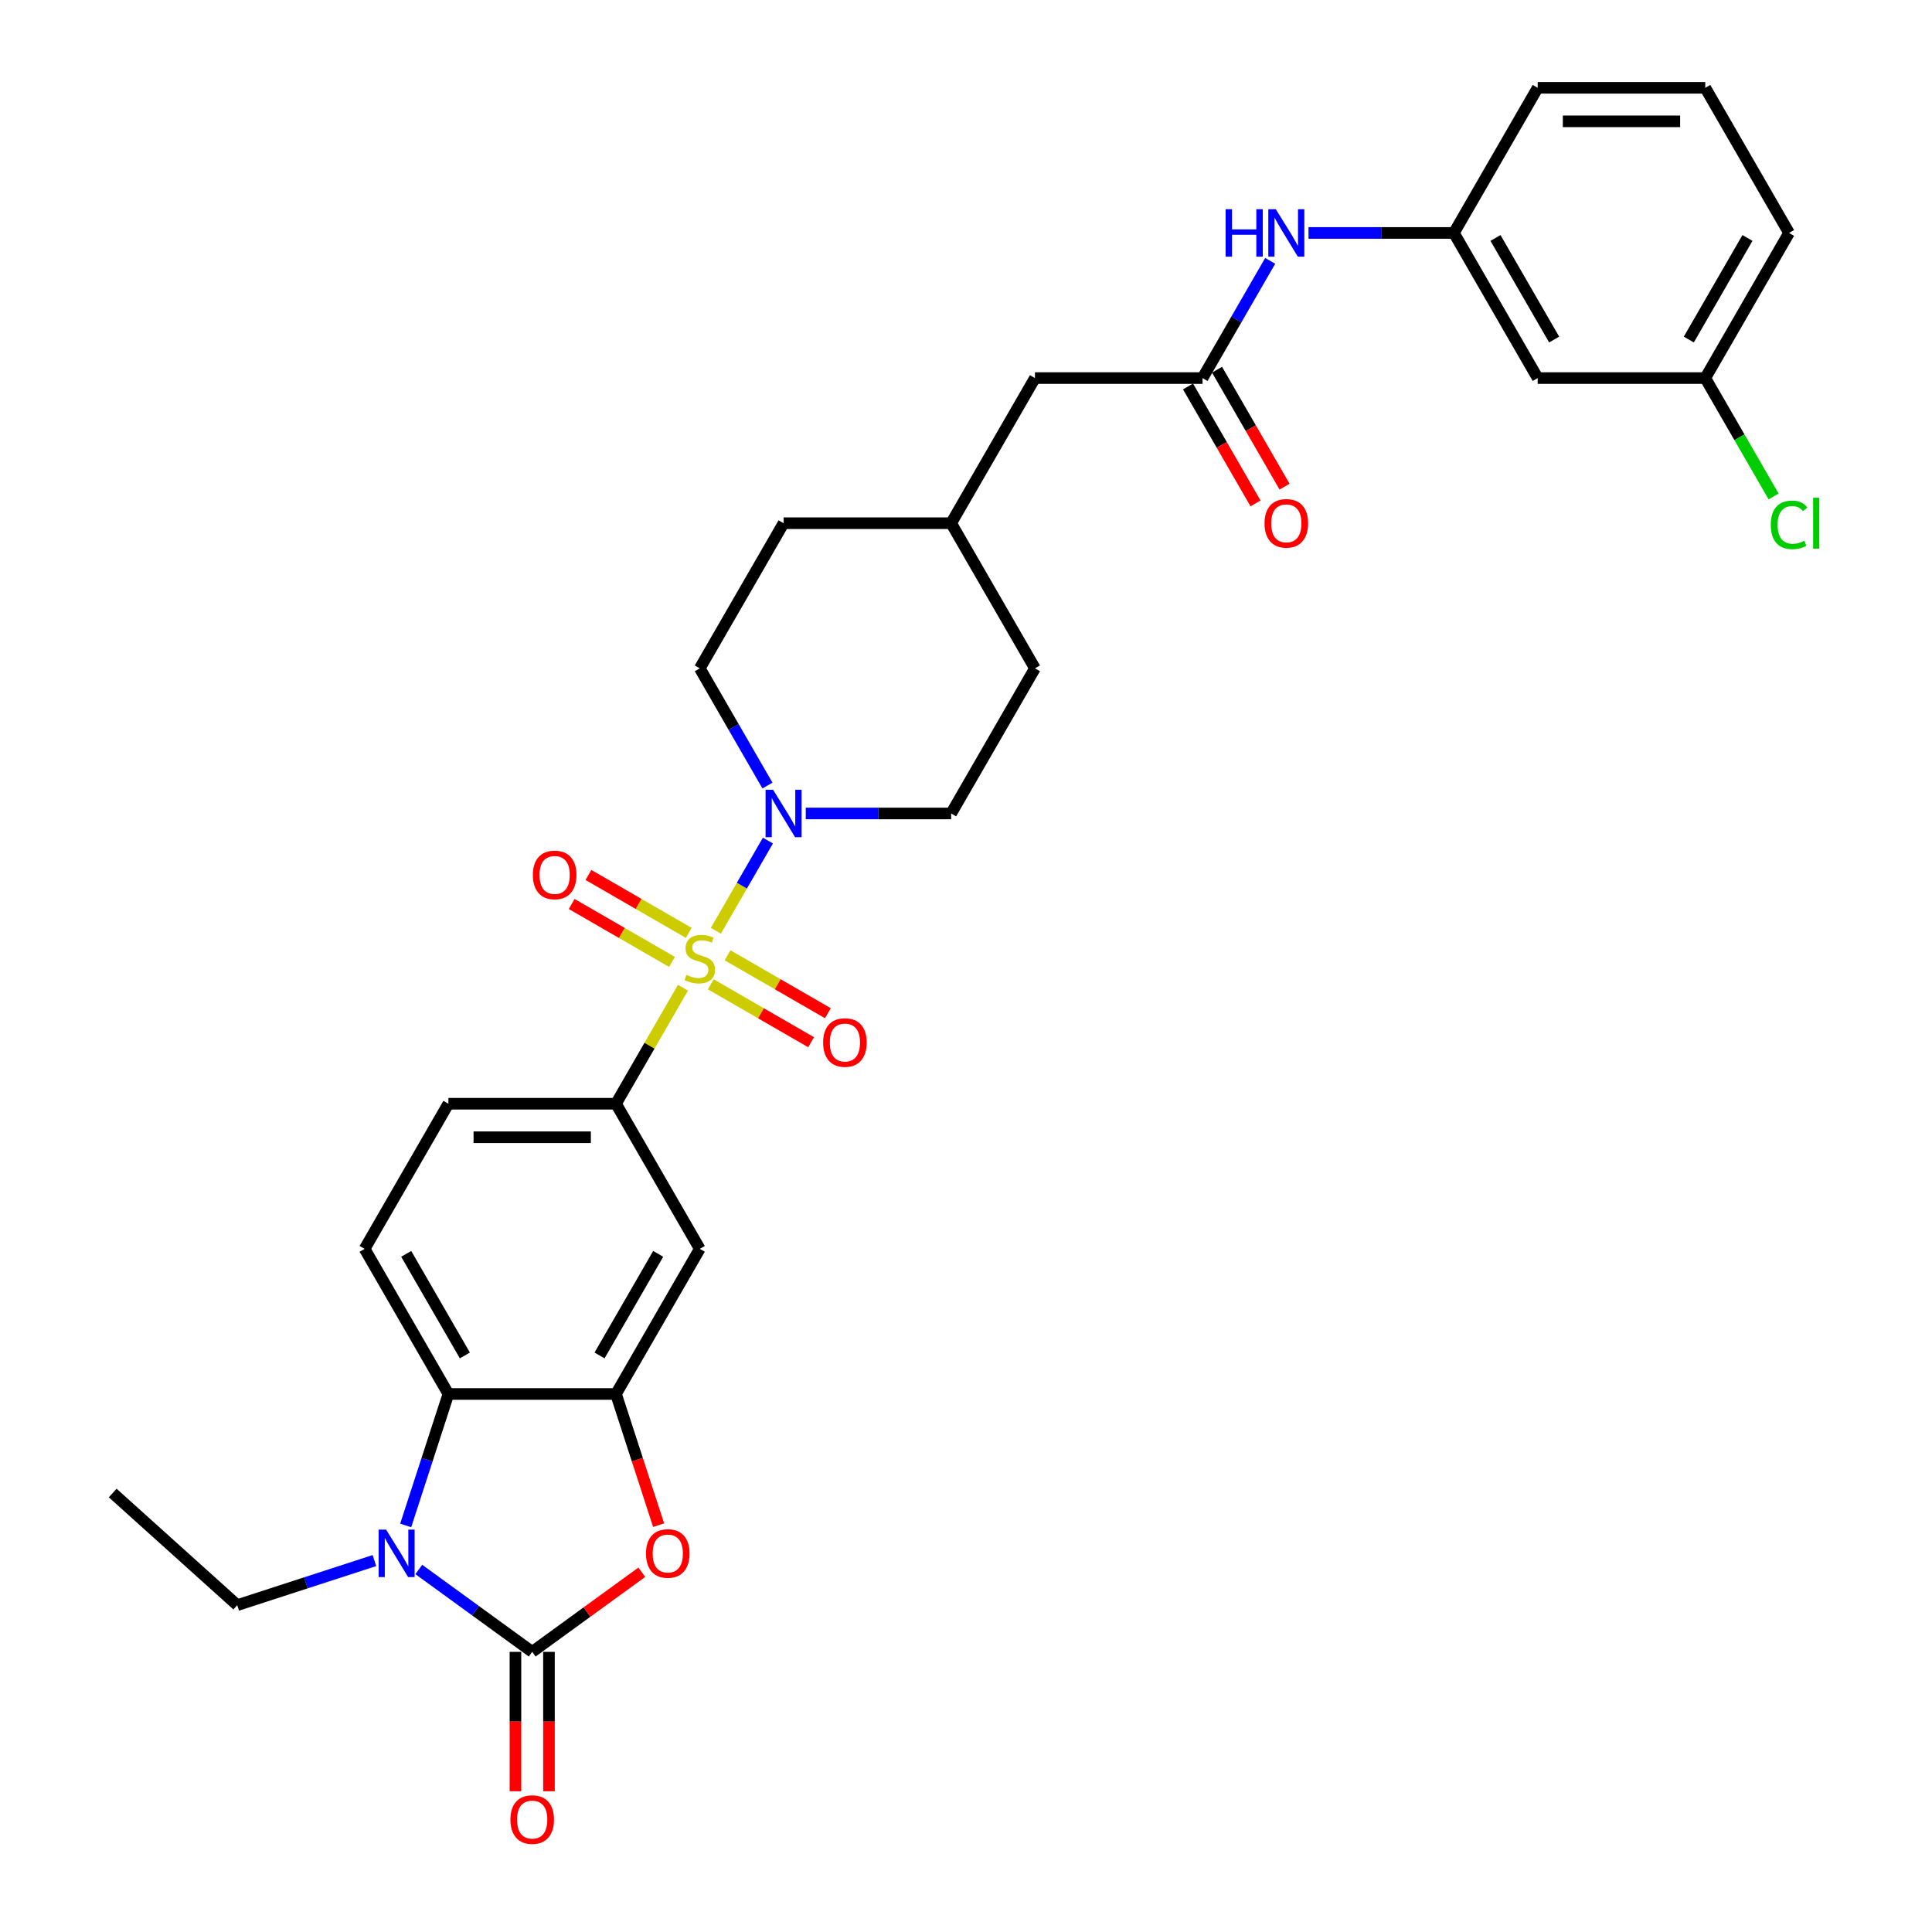 <?xml version='1.0' encoding='iso-8859-1'?>
<svg version='1.1' baseProfile='full'
              xmlns='http://www.w3.org/2000/svg'
                      xmlns:rdkit='http://www.rdkit.org/xml'
                      xmlns:xlink='http://www.w3.org/1999/xlink'
                  xml:space='preserve'
width='1000px' height='1000px' viewBox='0 0 1000 1000'>
<!-- END OF HEADER -->
<rect style='opacity:1.0;fill:#FFFFFF;stroke:none' width='1000' height='1000' x='0' y='0'> </rect>
<path class='bond-4' d='M 370.529,481.751 L 384.001,458.417' style='fill:none;fill-rule:evenodd;stroke:#CCCC00;stroke-width:6px;stroke-linecap:butt;stroke-linejoin:miter;stroke-opacity:1' />
<path class='bond-4' d='M 384.001,458.417 L 397.473,435.083' style='fill:none;fill-rule:evenodd;stroke:#0000FF;stroke-width:6px;stroke-linecap:butt;stroke-linejoin:miter;stroke-opacity:1' />
<path class='bond-6' d='M 353.502,511.243 L 336.169,541.265' style='fill:none;fill-rule:evenodd;stroke:#CCCC00;stroke-width:6px;stroke-linecap:butt;stroke-linejoin:miter;stroke-opacity:1' />
<path class='bond-6' d='M 336.169,541.265 L 318.836,571.286' style='fill:none;fill-rule:evenodd;stroke:#000000;stroke-width:6px;stroke-linecap:butt;stroke-linejoin:miter;stroke-opacity:1' />
<path class='bond-9' d='M 367.913,509.479 L 393.873,524.467' style='fill:none;fill-rule:evenodd;stroke:#CCCC00;stroke-width:6px;stroke-linecap:butt;stroke-linejoin:miter;stroke-opacity:1' />
<path class='bond-9' d='M 393.873,524.467 L 419.833,539.454' style='fill:none;fill-rule:evenodd;stroke:#FF0000;stroke-width:6px;stroke-linecap:butt;stroke-linejoin:miter;stroke-opacity:1' />
<path class='bond-9' d='M 376.587,494.455 L 402.547,509.443' style='fill:none;fill-rule:evenodd;stroke:#CCCC00;stroke-width:6px;stroke-linecap:butt;stroke-linejoin:miter;stroke-opacity:1' />
<path class='bond-9' d='M 402.547,509.443 L 428.507,524.431' style='fill:none;fill-rule:evenodd;stroke:#FF0000;stroke-width:6px;stroke-linecap:butt;stroke-linejoin:miter;stroke-opacity:1' />
<path class='bond-10' d='M 356.499,482.857 L 330.539,467.869' style='fill:none;fill-rule:evenodd;stroke:#CCCC00;stroke-width:6px;stroke-linecap:butt;stroke-linejoin:miter;stroke-opacity:1' />
<path class='bond-10' d='M 330.539,467.869 L 304.579,452.881' style='fill:none;fill-rule:evenodd;stroke:#FF0000;stroke-width:6px;stroke-linecap:butt;stroke-linejoin:miter;stroke-opacity:1' />
<path class='bond-10' d='M 347.825,497.88 L 321.865,482.892' style='fill:none;fill-rule:evenodd;stroke:#CCCC00;stroke-width:6px;stroke-linecap:butt;stroke-linejoin:miter;stroke-opacity:1' />
<path class='bond-10' d='M 321.865,482.892 L 295.905,467.904' style='fill:none;fill-rule:evenodd;stroke:#FF0000;stroke-width:6px;stroke-linecap:butt;stroke-linejoin:miter;stroke-opacity:1' />
<path class='bond-0' d='M 275.466,855.003 L 303.831,834.395' style='fill:none;fill-rule:evenodd;stroke:#000000;stroke-width:6px;stroke-linecap:butt;stroke-linejoin:miter;stroke-opacity:1' />
<path class='bond-0' d='M 303.831,834.395 L 332.196,813.787' style='fill:none;fill-rule:evenodd;stroke:#FF0000;stroke-width:6px;stroke-linecap:butt;stroke-linejoin:miter;stroke-opacity:1' />
<path class='bond-13' d='M 266.792,855.003 L 266.792,891.078' style='fill:none;fill-rule:evenodd;stroke:#000000;stroke-width:6px;stroke-linecap:butt;stroke-linejoin:miter;stroke-opacity:1' />
<path class='bond-13' d='M 266.792,891.078 L 266.792,927.153' style='fill:none;fill-rule:evenodd;stroke:#FF0000;stroke-width:6px;stroke-linecap:butt;stroke-linejoin:miter;stroke-opacity:1' />
<path class='bond-13' d='M 284.14,855.003 L 284.14,891.078' style='fill:none;fill-rule:evenodd;stroke:#000000;stroke-width:6px;stroke-linecap:butt;stroke-linejoin:miter;stroke-opacity:1' />
<path class='bond-13' d='M 284.14,891.078 L 284.14,927.153' style='fill:none;fill-rule:evenodd;stroke:#FF0000;stroke-width:6px;stroke-linecap:butt;stroke-linejoin:miter;stroke-opacity:1' />
<path class='bond-33' d='M 275.466,855.003 L 246.121,833.683' style='fill:none;fill-rule:evenodd;stroke:#000000;stroke-width:6px;stroke-linecap:butt;stroke-linejoin:miter;stroke-opacity:1' />
<path class='bond-33' d='M 246.121,833.683 L 216.777,812.362' style='fill:none;fill-rule:evenodd;stroke:#0000FF;stroke-width:6px;stroke-linecap:butt;stroke-linejoin:miter;stroke-opacity:1' />
<path class='bond-1' d='M 209.988,789.568 L 221.042,755.546' style='fill:none;fill-rule:evenodd;stroke:#0000FF;stroke-width:6px;stroke-linecap:butt;stroke-linejoin:miter;stroke-opacity:1' />
<path class='bond-1' d='M 221.042,755.546 L 232.096,721.524' style='fill:none;fill-rule:evenodd;stroke:#000000;stroke-width:6px;stroke-linecap:butt;stroke-linejoin:miter;stroke-opacity:1' />
<path class='bond-21' d='M 193.808,807.75 L 158.303,819.286' style='fill:none;fill-rule:evenodd;stroke:#0000FF;stroke-width:6px;stroke-linecap:butt;stroke-linejoin:miter;stroke-opacity:1' />
<path class='bond-21' d='M 158.303,819.286 L 122.798,830.823' style='fill:none;fill-rule:evenodd;stroke:#000000;stroke-width:6px;stroke-linecap:butt;stroke-linejoin:miter;stroke-opacity:1' />
<path class='bond-2' d='M 340.9,789.429 L 329.868,755.477' style='fill:none;fill-rule:evenodd;stroke:#FF0000;stroke-width:6px;stroke-linecap:butt;stroke-linejoin:miter;stroke-opacity:1' />
<path class='bond-2' d='M 329.868,755.477 L 318.836,721.524' style='fill:none;fill-rule:evenodd;stroke:#000000;stroke-width:6px;stroke-linecap:butt;stroke-linejoin:miter;stroke-opacity:1' />
<path class='bond-3' d='M 318.836,721.524 L 362.206,646.405' style='fill:none;fill-rule:evenodd;stroke:#000000;stroke-width:6px;stroke-linecap:butt;stroke-linejoin:miter;stroke-opacity:1' />
<path class='bond-3' d='M 310.318,701.582 L 340.677,648.999' style='fill:none;fill-rule:evenodd;stroke:#000000;stroke-width:6px;stroke-linecap:butt;stroke-linejoin:miter;stroke-opacity:1' />
<path class='bond-31' d='M 318.836,721.524 L 232.096,721.524' style='fill:none;fill-rule:evenodd;stroke:#000000;stroke-width:6px;stroke-linecap:butt;stroke-linejoin:miter;stroke-opacity:1' />
<path class='bond-15' d='M 417.06,421.049 L 454.688,421.049' style='fill:none;fill-rule:evenodd;stroke:#0000FF;stroke-width:6px;stroke-linecap:butt;stroke-linejoin:miter;stroke-opacity:1' />
<path class='bond-15' d='M 454.688,421.049 L 492.316,421.049' style='fill:none;fill-rule:evenodd;stroke:#000000;stroke-width:6px;stroke-linecap:butt;stroke-linejoin:miter;stroke-opacity:1' />
<path class='bond-16' d='M 397.233,406.598 L 379.719,376.264' style='fill:none;fill-rule:evenodd;stroke:#0000FF;stroke-width:6px;stroke-linecap:butt;stroke-linejoin:miter;stroke-opacity:1' />
<path class='bond-16' d='M 379.719,376.264 L 362.206,345.93' style='fill:none;fill-rule:evenodd;stroke:#000000;stroke-width:6px;stroke-linecap:butt;stroke-linejoin:miter;stroke-opacity:1' />
<path class='bond-5' d='M 232.096,721.524 L 188.726,646.405' style='fill:none;fill-rule:evenodd;stroke:#000000;stroke-width:6px;stroke-linecap:butt;stroke-linejoin:miter;stroke-opacity:1' />
<path class='bond-5' d='M 240.615,701.582 L 210.256,648.999' style='fill:none;fill-rule:evenodd;stroke:#000000;stroke-width:6px;stroke-linecap:butt;stroke-linejoin:miter;stroke-opacity:1' />
<path class='bond-7' d='M 318.836,571.286 L 362.206,646.405' style='fill:none;fill-rule:evenodd;stroke:#000000;stroke-width:6px;stroke-linecap:butt;stroke-linejoin:miter;stroke-opacity:1' />
<path class='bond-14' d='M 318.836,571.286 L 232.096,571.286' style='fill:none;fill-rule:evenodd;stroke:#000000;stroke-width:6px;stroke-linecap:butt;stroke-linejoin:miter;stroke-opacity:1' />
<path class='bond-14' d='M 305.825,588.634 L 245.107,588.634' style='fill:none;fill-rule:evenodd;stroke:#000000;stroke-width:6px;stroke-linecap:butt;stroke-linejoin:miter;stroke-opacity:1' />
<path class='bond-8' d='M 622.425,195.692 L 535.686,195.692' style='fill:none;fill-rule:evenodd;stroke:#000000;stroke-width:6px;stroke-linecap:butt;stroke-linejoin:miter;stroke-opacity:1' />
<path class='bond-12' d='M 622.425,195.692 L 639.939,165.358' style='fill:none;fill-rule:evenodd;stroke:#000000;stroke-width:6px;stroke-linecap:butt;stroke-linejoin:miter;stroke-opacity:1' />
<path class='bond-12' d='M 639.939,165.358 L 657.452,135.024' style='fill:none;fill-rule:evenodd;stroke:#0000FF;stroke-width:6px;stroke-linecap:butt;stroke-linejoin:miter;stroke-opacity:1' />
<path class='bond-18' d='M 614.913,200.029 L 632.387,230.294' style='fill:none;fill-rule:evenodd;stroke:#000000;stroke-width:6px;stroke-linecap:butt;stroke-linejoin:miter;stroke-opacity:1' />
<path class='bond-18' d='M 632.387,230.294 L 649.86,260.558' style='fill:none;fill-rule:evenodd;stroke:#FF0000;stroke-width:6px;stroke-linecap:butt;stroke-linejoin:miter;stroke-opacity:1' />
<path class='bond-18' d='M 629.937,191.355 L 647.41,221.62' style='fill:none;fill-rule:evenodd;stroke:#000000;stroke-width:6px;stroke-linecap:butt;stroke-linejoin:miter;stroke-opacity:1' />
<path class='bond-18' d='M 647.41,221.62 L 664.884,251.884' style='fill:none;fill-rule:evenodd;stroke:#FF0000;stroke-width:6px;stroke-linecap:butt;stroke-linejoin:miter;stroke-opacity:1' />
<path class='bond-11' d='M 188.726,646.405 L 232.096,571.286' style='fill:none;fill-rule:evenodd;stroke:#000000;stroke-width:6px;stroke-linecap:butt;stroke-linejoin:miter;stroke-opacity:1' />
<path class='bond-17' d='M 677.28,120.573 L 714.907,120.573' style='fill:none;fill-rule:evenodd;stroke:#0000FF;stroke-width:6px;stroke-linecap:butt;stroke-linejoin:miter;stroke-opacity:1' />
<path class='bond-17' d='M 714.907,120.573 L 752.535,120.573' style='fill:none;fill-rule:evenodd;stroke:#000000;stroke-width:6px;stroke-linecap:butt;stroke-linejoin:miter;stroke-opacity:1' />
<path class='bond-24' d='M 492.316,421.049 L 535.686,345.93' style='fill:none;fill-rule:evenodd;stroke:#000000;stroke-width:6px;stroke-linecap:butt;stroke-linejoin:miter;stroke-opacity:1' />
<path class='bond-23' d='M 362.206,345.93 L 405.576,270.811' style='fill:none;fill-rule:evenodd;stroke:#000000;stroke-width:6px;stroke-linecap:butt;stroke-linejoin:miter;stroke-opacity:1' />
<path class='bond-19' d='M 752.535,120.573 L 795.905,195.692' style='fill:none;fill-rule:evenodd;stroke:#000000;stroke-width:6px;stroke-linecap:butt;stroke-linejoin:miter;stroke-opacity:1' />
<path class='bond-19' d='M 774.064,123.167 L 804.423,175.75' style='fill:none;fill-rule:evenodd;stroke:#000000;stroke-width:6px;stroke-linecap:butt;stroke-linejoin:miter;stroke-opacity:1' />
<path class='bond-28' d='M 752.535,120.573 L 795.905,45.455' style='fill:none;fill-rule:evenodd;stroke:#000000;stroke-width:6px;stroke-linecap:butt;stroke-linejoin:miter;stroke-opacity:1' />
<path class='bond-22' d='M 795.905,195.692 L 882.645,195.692' style='fill:none;fill-rule:evenodd;stroke:#000000;stroke-width:6px;stroke-linecap:butt;stroke-linejoin:miter;stroke-opacity:1' />
<path class='bond-20' d='M 535.686,195.692 L 492.316,270.811' style='fill:none;fill-rule:evenodd;stroke:#000000;stroke-width:6px;stroke-linecap:butt;stroke-linejoin:miter;stroke-opacity:1' />
<path class='bond-30' d='M 122.798,830.823 L 58.338,772.782' style='fill:none;fill-rule:evenodd;stroke:#000000;stroke-width:6px;stroke-linecap:butt;stroke-linejoin:miter;stroke-opacity:1' />
<path class='bond-26' d='M 882.645,195.692 L 900.333,226.33' style='fill:none;fill-rule:evenodd;stroke:#000000;stroke-width:6px;stroke-linecap:butt;stroke-linejoin:miter;stroke-opacity:1' />
<path class='bond-26' d='M 900.333,226.33 L 918.022,256.967' style='fill:none;fill-rule:evenodd;stroke:#00CC00;stroke-width:6px;stroke-linecap:butt;stroke-linejoin:miter;stroke-opacity:1' />
<path class='bond-34' d='M 882.645,195.692 L 926.014,120.573' style='fill:none;fill-rule:evenodd;stroke:#000000;stroke-width:6px;stroke-linecap:butt;stroke-linejoin:miter;stroke-opacity:1' />
<path class='bond-34' d='M 874.126,175.75 L 904.485,123.167' style='fill:none;fill-rule:evenodd;stroke:#000000;stroke-width:6px;stroke-linecap:butt;stroke-linejoin:miter;stroke-opacity:1' />
<path class='bond-25' d='M 405.576,270.811 L 492.316,270.811' style='fill:none;fill-rule:evenodd;stroke:#000000;stroke-width:6px;stroke-linecap:butt;stroke-linejoin:miter;stroke-opacity:1' />
<path class='bond-32' d='M 535.686,345.93 L 492.316,270.811' style='fill:none;fill-rule:evenodd;stroke:#000000;stroke-width:6px;stroke-linecap:butt;stroke-linejoin:miter;stroke-opacity:1' />
<path class='bond-27' d='M 882.645,45.455 L 795.905,45.455' style='fill:none;fill-rule:evenodd;stroke:#000000;stroke-width:6px;stroke-linecap:butt;stroke-linejoin:miter;stroke-opacity:1' />
<path class='bond-27' d='M 869.634,62.803 L 808.916,62.803' style='fill:none;fill-rule:evenodd;stroke:#000000;stroke-width:6px;stroke-linecap:butt;stroke-linejoin:miter;stroke-opacity:1' />
<path class='bond-29' d='M 882.645,45.455 L 926.014,120.573' style='fill:none;fill-rule:evenodd;stroke:#000000;stroke-width:6px;stroke-linecap:butt;stroke-linejoin:miter;stroke-opacity:1' />
<path  class='atom-0' d='M 355.267 504.599
Q 355.544 504.703, 356.689 505.189
Q 357.834 505.674, 359.083 505.987
Q 360.367 506.264, 361.616 506.264
Q 363.941 506.264, 365.294 505.154
Q 366.647 504.009, 366.647 502.031
Q 366.647 500.678, 365.953 499.845
Q 365.294 499.013, 364.253 498.562
Q 363.212 498.111, 361.477 497.59
Q 359.292 496.931, 357.973 496.306
Q 356.689 495.682, 355.753 494.363
Q 354.85 493.045, 354.85 490.824
Q 354.85 487.736, 356.932 485.828
Q 359.049 483.92, 363.212 483.92
Q 366.057 483.92, 369.284 485.273
L 368.486 487.945
Q 365.537 486.73, 363.316 486.73
Q 360.922 486.73, 359.604 487.736
Q 358.285 488.708, 358.32 490.408
Q 358.32 491.727, 358.979 492.525
Q 359.673 493.323, 360.645 493.774
Q 361.651 494.225, 363.316 494.745
Q 365.537 495.439, 366.855 496.133
Q 368.174 496.827, 369.11 498.249
Q 370.082 499.637, 370.082 502.031
Q 370.082 505.431, 367.792 507.27
Q 365.537 509.074, 361.755 509.074
Q 359.569 509.074, 357.904 508.589
Q 356.273 508.138, 354.33 507.34
L 355.267 504.599
' fill='#CCCC00'/>
<path  class='atom-2' d='M 199.862 791.736
L 207.912 804.747
Q 208.71 806.031, 209.994 808.356
Q 211.277 810.68, 211.347 810.819
L 211.347 791.736
L 214.608 791.736
L 214.608 816.301
L 211.243 816.301
L 202.603 802.076
Q 201.597 800.41, 200.522 798.502
Q 199.481 796.594, 199.168 796.004
L 199.168 816.301
L 195.976 816.301
L 195.976 791.736
L 199.862 791.736
' fill='#0000FF'/>
<path  class='atom-3' d='M 334.364 804.088
Q 334.364 798.19, 337.278 794.894
Q 340.193 791.597, 345.64 791.597
Q 351.087 791.597, 354.002 794.894
Q 356.916 798.19, 356.916 804.088
Q 356.916 810.056, 353.967 813.456
Q 351.018 816.821, 345.64 816.821
Q 340.228 816.821, 337.278 813.456
Q 334.364 810.09, 334.364 804.088
M 345.64 814.046
Q 349.387 814.046, 351.4 811.548
Q 353.447 809.015, 353.447 804.088
Q 353.447 799.265, 351.4 796.836
Q 349.387 794.373, 345.64 794.373
Q 341.893 794.373, 339.846 796.802
Q 337.834 799.231, 337.834 804.088
Q 337.834 809.049, 339.846 811.548
Q 341.893 814.046, 345.64 814.046
' fill='#FF0000'/>
<path  class='atom-5' d='M 400.146 408.766
L 408.195 421.777
Q 408.993 423.061, 410.277 425.386
Q 411.561 427.71, 411.63 427.849
L 411.63 408.766
L 414.892 408.766
L 414.892 433.331
L 411.526 433.331
L 402.887 419.106
Q 401.881 417.44, 400.805 415.532
Q 399.764 413.624, 399.452 413.034
L 399.452 433.331
L 396.26 433.331
L 396.26 408.766
L 400.146 408.766
' fill='#0000FF'/>
<path  class='atom-10' d='M 426.049 539.607
Q 426.049 533.709, 428.963 530.412
Q 431.878 527.116, 437.325 527.116
Q 442.772 527.116, 445.687 530.412
Q 448.601 533.709, 448.601 539.607
Q 448.601 545.575, 445.652 548.975
Q 442.703 552.34, 437.325 552.34
Q 431.912 552.34, 428.963 548.975
Q 426.049 545.609, 426.049 539.607
M 437.325 549.565
Q 441.072 549.565, 443.084 547.066
Q 445.131 544.534, 445.131 539.607
Q 445.131 534.784, 443.084 532.355
Q 441.072 529.892, 437.325 529.892
Q 433.578 529.892, 431.531 532.321
Q 429.518 534.749, 429.518 539.607
Q 429.518 544.568, 431.531 547.066
Q 433.578 549.565, 437.325 549.565
' fill='#FF0000'/>
<path  class='atom-11' d='M 275.811 452.867
Q 275.811 446.969, 278.725 443.673
Q 281.64 440.377, 287.087 440.377
Q 292.534 440.377, 295.449 443.673
Q 298.363 446.969, 298.363 452.867
Q 298.363 458.835, 295.414 462.235
Q 292.465 465.601, 287.087 465.601
Q 281.675 465.601, 278.725 462.235
Q 275.811 458.869, 275.811 452.867
M 287.087 462.825
Q 290.834 462.825, 292.847 460.327
Q 294.894 457.794, 294.894 452.867
Q 294.894 448.044, 292.847 445.616
Q 290.834 443.152, 287.087 443.152
Q 283.34 443.152, 281.293 445.581
Q 279.281 448.01, 279.281 452.867
Q 279.281 457.829, 281.293 460.327
Q 283.34 462.825, 287.087 462.825
' fill='#FF0000'/>
<path  class='atom-13' d='M 634.378 108.291
L 637.709 108.291
L 637.709 118.735
L 650.269 118.735
L 650.269 108.291
L 653.6 108.291
L 653.6 132.856
L 650.269 132.856
L 650.269 121.51
L 637.709 121.51
L 637.709 132.856
L 634.378 132.856
L 634.378 108.291
' fill='#0000FF'/>
<path  class='atom-13' d='M 660.365 108.291
L 668.415 121.302
Q 669.213 122.586, 670.496 124.91
Q 671.78 127.235, 671.85 127.374
L 671.85 108.291
L 675.111 108.291
L 675.111 132.856
L 671.746 132.856
L 663.106 118.63
Q 662.1 116.965, 661.024 115.057
Q 659.984 113.148, 659.671 112.559
L 659.671 132.856
L 656.479 132.856
L 656.479 108.291
L 660.365 108.291
' fill='#0000FF'/>
<path  class='atom-14' d='M 264.19 941.812
Q 264.19 935.914, 267.105 932.618
Q 270.019 929.322, 275.466 929.322
Q 280.913 929.322, 283.828 932.618
Q 286.742 935.914, 286.742 941.812
Q 286.742 947.78, 283.793 951.18
Q 280.844 954.545, 275.466 954.545
Q 270.054 954.545, 267.105 951.18
Q 264.19 947.814, 264.19 941.812
M 275.466 951.77
Q 279.213 951.77, 281.226 949.272
Q 283.273 946.739, 283.273 941.812
Q 283.273 936.989, 281.226 934.561
Q 279.213 932.097, 275.466 932.097
Q 271.719 932.097, 269.672 934.526
Q 267.66 936.955, 267.66 941.812
Q 267.66 946.774, 269.672 949.272
Q 271.719 951.77, 275.466 951.77
' fill='#FF0000'/>
<path  class='atom-19' d='M 654.519 270.88
Q 654.519 264.982, 657.433 261.686
Q 660.348 258.39, 665.795 258.39
Q 671.242 258.39, 674.157 261.686
Q 677.071 264.982, 677.071 270.88
Q 677.071 276.848, 674.122 280.248
Q 671.173 283.614, 665.795 283.614
Q 660.383 283.614, 657.433 280.248
Q 654.519 276.883, 654.519 270.88
M 665.795 280.838
Q 669.542 280.838, 671.555 278.34
Q 673.602 275.807, 673.602 270.88
Q 673.602 266.058, 671.555 263.629
Q 669.542 261.166, 665.795 261.166
Q 662.048 261.166, 660.001 263.594
Q 657.989 266.023, 657.989 270.88
Q 657.989 275.842, 660.001 278.34
Q 662.048 280.838, 665.795 280.838
' fill='#FF0000'/>
<path  class='atom-27' d='M 916.543 271.661
Q 916.543 265.555, 919.388 262.363
Q 922.267 259.136, 927.715 259.136
Q 932.78 259.136, 935.486 262.71
L 933.197 264.583
Q 931.219 261.981, 927.715 261.981
Q 924.002 261.981, 922.024 264.479
Q 920.081 266.942, 920.081 271.661
Q 920.081 276.519, 922.094 279.017
Q 924.141 281.515, 928.096 281.515
Q 930.803 281.515, 933.96 279.884
L 934.931 282.486
Q 933.648 283.319, 931.705 283.805
Q 929.762 284.29, 927.61 284.29
Q 922.267 284.29, 919.388 281.029
Q 916.543 277.768, 916.543 271.661
' fill='#00CC00'/>
<path  class='atom-27' d='M 938.47 257.644
L 941.662 257.644
L 941.662 283.978
L 938.47 283.978
L 938.47 257.644
' fill='#00CC00'/>
</svg>
